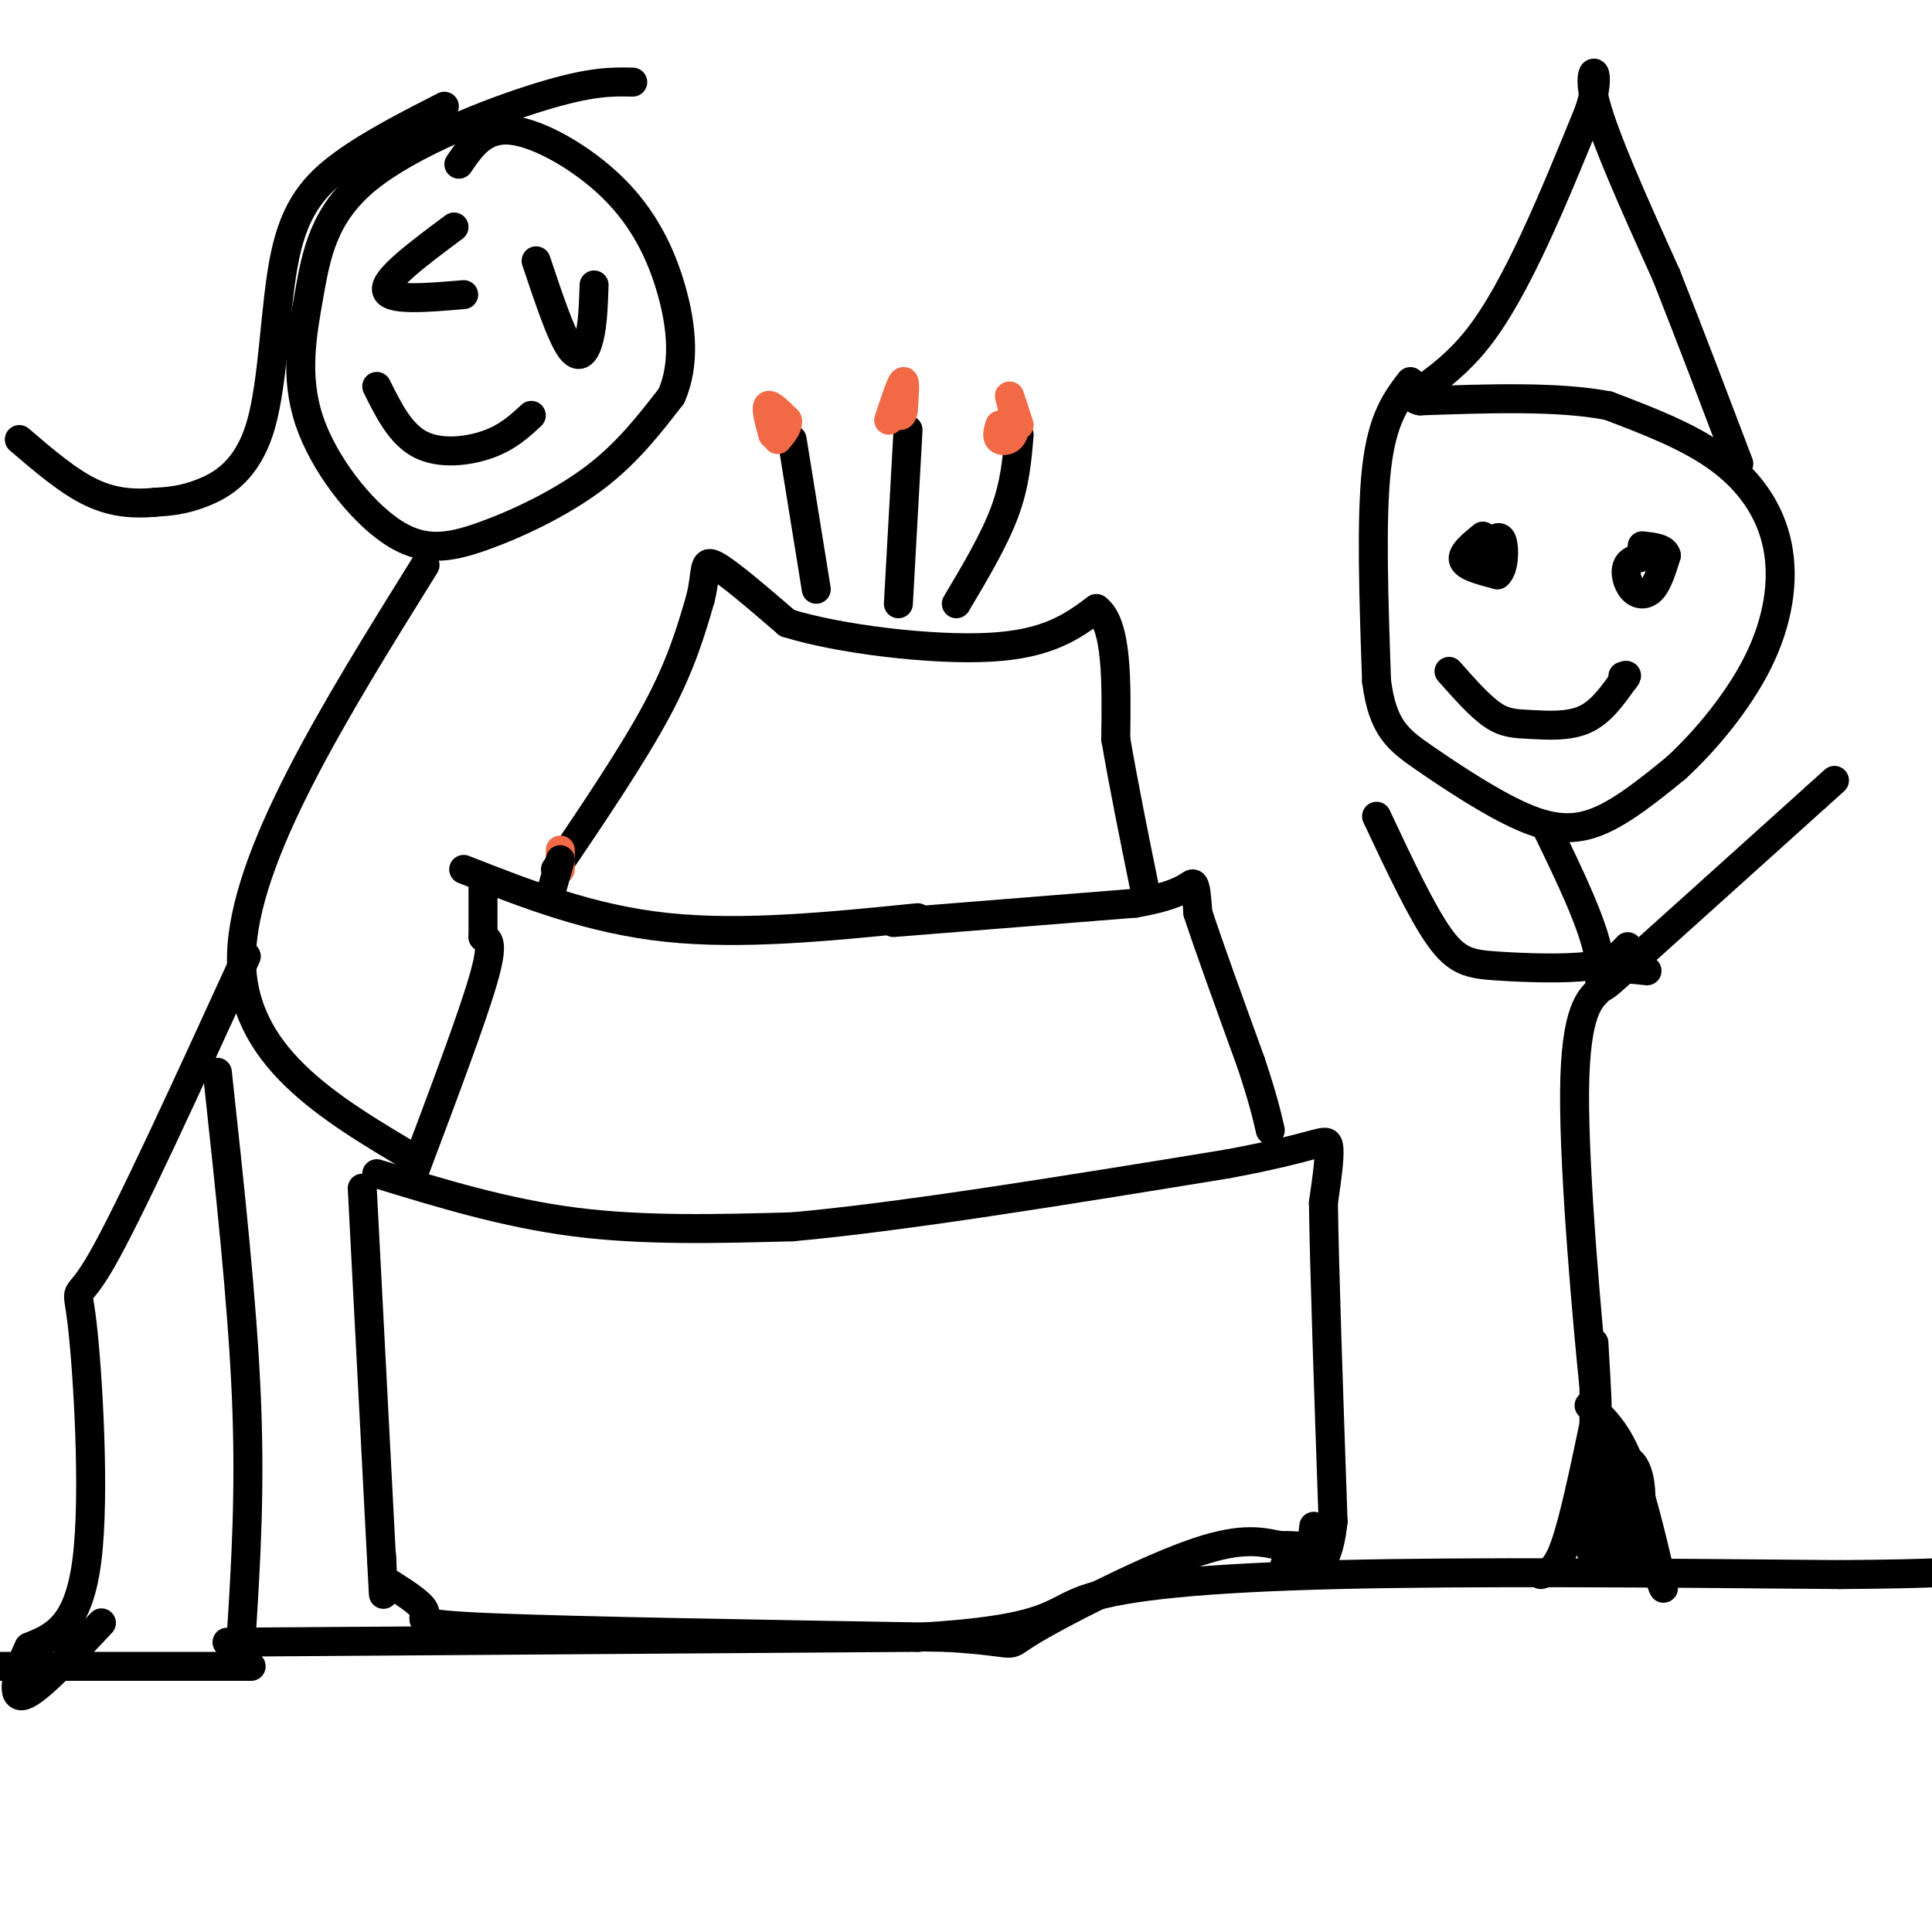 <svg viewBox='0 0 400 400' version='1.1' xmlns='http://www.w3.org/2000/svg' xmlns:xlink='http://www.w3.org/1999/xlink'><g fill='none' stroke='#000000' stroke-width='6' stroke-linecap='round' stroke-linejoin='round'><path d='M75,246c0.000,0.000 4.000,77.000 4,77'/><path d='M79,323c0.667,12.667 0.333,5.833 0,-1'/><path d='M78,243c13.333,4.083 26.667,8.167 41,10c14.333,1.833 29.667,1.417 45,1'/><path d='M164,254c22.500,-2.000 56.250,-7.500 90,-13'/><path d='M254,241c18.711,-3.444 20.489,-5.556 21,-4c0.511,1.556 -0.244,6.778 -1,12'/><path d='M274,249c0.167,13.000 1.083,39.500 2,66'/><path d='M276,315c-1.333,12.500 -5.667,10.750 -10,9'/><path d='M81,328c3.489,2.244 6.978,4.489 7,6c0.022,1.511 -3.422,2.289 14,3c17.422,0.711 55.711,1.356 94,2'/><path d='M196,339c16.655,1.012 11.292,2.542 17,-1c5.708,-3.542 22.488,-12.155 33,-16c10.512,-3.845 14.756,-2.923 19,-2'/><path d='M265,320c4.244,-0.133 5.356,0.533 6,0c0.644,-0.533 0.822,-2.267 1,-4'/><path d='M86,242c5.833,-15.500 11.667,-31.000 14,-39c2.333,-8.000 1.167,-8.500 0,-9'/><path d='M100,194c0.000,-3.167 0.000,-6.583 0,-10'/><path d='M96,180c13.167,5.167 26.333,10.333 42,12c15.667,1.667 33.833,-0.167 52,-2'/><path d='M185,191c0.000,0.000 50.000,-4.000 50,-4'/><path d='M235,187c10.400,-1.778 11.400,-4.222 12,-4c0.600,0.222 0.800,3.111 1,6'/><path d='M248,189c2.000,6.167 6.500,18.583 11,31'/><path d='M259,220c2.500,7.500 3.250,10.750 4,14'/><path d='M115,180c8.000,-11.833 16.000,-23.667 21,-33c5.000,-9.333 7.000,-16.167 9,-23'/><path d='M145,124c1.400,-5.667 0.400,-8.333 3,-7c2.600,1.333 8.800,6.667 15,12'/><path d='M163,129c10.689,3.333 29.911,5.667 42,5c12.089,-0.667 17.044,-4.333 22,-8'/><path d='M227,126c4.333,3.167 4.167,15.083 4,27'/><path d='M231,153c1.667,9.667 3.833,20.333 6,31'/><path d='M164,91c0.000,0.000 5.000,31.000 5,31'/><path d='M188,89c0.000,0.000 -2.000,36.000 -2,36'/><path d='M211,90c-0.417,5.083 -0.833,10.167 -3,16c-2.167,5.833 -6.083,12.417 -10,19'/></g>
<g fill='none' stroke='#f26946' stroke-width='6' stroke-linecap='round' stroke-linejoin='round'><path d='M160,90c-0.750,-2.750 -1.500,-5.500 -1,-6c0.500,-0.500 2.250,1.250 4,3'/><path d='M163,87c0.333,1.167 -0.833,2.583 -2,4'/><path d='M184,87c1.250,-3.833 2.500,-7.667 3,-8c0.500,-0.333 0.250,2.833 0,6'/><path d='M187,85c-0.167,1.167 -0.583,1.083 -1,1'/><path d='M211,88c-1.048,-3.250 -2.095,-6.500 -2,-6c0.095,0.500 1.333,4.750 1,7c-0.333,2.250 -2.238,2.500 -3,2c-0.762,-0.500 -0.381,-1.750 0,-3'/><path d='M116,176c0.000,0.000 0.000,4.000 0,4'/></g>
<g fill='none' stroke='#000000' stroke-width='6' stroke-linecap='round' stroke-linejoin='round'><path d='M116,178c0.000,0.000 -2.000,7.000 -2,7'/><path d='M47,340c0.000,0.000 143.000,-1.000 143,-1'/><path d='M190,339c28.190,-1.667 27.167,-5.333 35,-8c7.833,-2.667 24.524,-4.333 52,-5c27.476,-0.667 65.738,-0.333 104,0'/><path d='M381,326c21.667,-0.167 23.833,-0.583 26,-1'/><path d='M405,322c0.000,0.000 0.100,0.100 0.1,0.1'/><path d='M52,345c0.000,0.000 -55.000,0.000 -55,0'/><path d='M292,79c-2.917,3.833 -5.833,7.667 -7,18c-1.167,10.333 -0.583,27.167 0,44'/><path d='M285,141c1.257,9.754 4.399,12.140 10,16c5.601,3.860 13.662,9.193 20,12c6.338,2.807 10.954,3.088 16,1c5.046,-2.088 10.523,-6.544 16,-11'/><path d='M347,159c5.965,-5.482 12.877,-13.686 17,-22c4.123,-8.314 5.456,-16.738 4,-24c-1.456,-7.262 -5.702,-13.360 -12,-18c-6.298,-4.640 -14.649,-7.820 -23,-11'/><path d='M333,84c-10.333,-2.000 -24.667,-1.500 -39,-1'/><path d='M294,83c-4.422,-0.956 4.022,-2.844 12,-13c7.978,-10.156 15.489,-28.578 23,-47'/><path d='M329,23c3.133,-9.622 -0.533,-10.178 1,-3c1.533,7.178 8.267,22.089 15,37'/><path d='M345,57c5.000,12.667 10.000,25.833 15,39'/><path d='M307,111c-2.250,1.833 -4.500,3.667 -4,5c0.500,1.333 3.750,2.167 7,3'/><path d='M310,119c1.444,-1.133 1.556,-5.467 1,-7c-0.556,-1.533 -1.778,-0.267 -3,1'/><path d='M342,115c-2.125,0.321 -4.250,0.643 -5,2c-0.750,1.357 -0.125,3.750 1,5c1.125,1.250 2.750,1.357 4,0c1.250,-1.357 2.125,-4.179 3,-7'/><path d='M345,115c-0.333,-1.500 -2.667,-1.750 -5,-2'/><path d='M300,139c3.179,3.595 6.357,7.190 9,9c2.643,1.810 4.750,1.833 8,2c3.250,0.167 7.643,0.476 11,-1c3.357,-1.476 5.679,-4.738 8,-8'/><path d='M336,141c1.333,-1.500 0.667,-1.250 0,-1'/><path d='M320,171c4.978,10.267 9.956,20.533 11,27c1.044,6.467 -1.844,9.133 5,3c6.844,-6.133 23.422,-21.067 40,-36'/><path d='M376,165c6.667,-6.000 3.333,-3.000 0,0'/><path d='M337,196c-1.512,1.661 -3.024,3.321 -8,4c-4.976,0.679 -13.417,0.375 -19,0c-5.583,-0.375 -8.310,-0.821 -12,-6c-3.690,-5.179 -8.345,-15.089 -13,-25'/><path d='M341,201c-2.802,-0.317 -5.604,-0.635 -7,0c-1.396,0.635 -1.384,2.222 -3,4c-1.616,1.778 -4.858,3.748 -5,21c-0.142,17.252 2.817,49.786 4,61c1.183,11.214 0.592,1.107 0,-9'/><path d='M330,282c0.000,0.000 0.000,31.000 0,31'/><path d='M329,291c2.750,2.500 5.500,5.000 8,11c2.500,6.000 4.750,15.500 7,25'/><path d='M344,327c1.000,3.833 0.000,0.917 -1,-2'/><path d='M330,295c-2.083,9.917 -4.167,19.833 -6,25c-1.833,5.167 -3.417,5.583 -5,6'/><path d='M332,314c0.000,0.000 0.000,2.000 0,2'/><path d='M334,317c1.970,1.065 3.940,2.131 5,-1c1.060,-3.131 1.208,-10.458 -1,-13c-2.208,-2.542 -6.774,-0.298 -9,2c-2.226,2.298 -2.113,4.649 -2,7'/><path d='M327,312c0.098,3.357 1.345,8.250 3,10c1.655,1.750 3.720,0.356 5,-2c1.280,-2.356 1.776,-5.673 1,-7c-0.776,-1.327 -2.824,-0.665 -4,2c-1.176,2.665 -1.479,7.333 -1,8c0.479,0.667 1.739,-2.666 3,-6'/><path d='M334,317c1.429,-3.476 3.500,-9.167 3,-10c-0.500,-0.833 -3.571,3.190 -4,6c-0.429,2.810 1.786,4.405 4,6'/><path d='M337,319c1.956,3.156 4.844,8.044 4,5c-0.844,-3.044 -5.422,-14.022 -10,-25'/><path d='M331,299c-1.667,-4.167 -0.833,-2.083 0,0'/><path d='M131,17c-4.289,-0.092 -8.577,-0.184 -19,3c-10.423,3.184 -26.980,9.645 -36,17c-9.020,7.355 -10.502,15.603 -12,24c-1.498,8.397 -3.012,16.943 0,26c3.012,9.057 10.550,18.623 17,23c6.450,4.377 11.814,3.563 19,1c7.186,-2.563 16.196,-6.875 23,-12c6.804,-5.125 11.402,-11.062 16,-17'/><path d='M139,82c2.903,-6.553 2.159,-14.437 0,-22c-2.159,-7.563 -5.735,-14.805 -12,-21c-6.265,-6.195 -15.219,-11.341 -21,-12c-5.781,-0.659 -8.391,3.171 -11,7'/><path d='M88,117c-18.833,30.250 -37.667,60.500 -38,81c-0.333,20.500 17.833,31.250 36,42'/><path d='M51,198c-12.125,26.506 -24.250,53.012 -30,63c-5.750,9.988 -5.125,3.458 -4,13c1.125,9.542 2.750,35.155 1,49c-1.750,13.845 -6.875,15.923 -12,18'/><path d='M6,341c-2.800,5.689 -3.800,10.911 -1,10c2.800,-0.911 9.400,-7.956 16,-15'/><path d='M45,222c2.583,23.833 5.167,47.667 6,67c0.833,19.333 -0.083,34.167 -1,49'/><path d='M94,47c-7.167,5.333 -14.333,10.667 -14,13c0.333,2.333 8.167,1.667 16,1'/><path d='M111,54c2.533,7.578 5.067,15.156 7,18c1.933,2.844 3.267,0.956 4,-2c0.733,-2.956 0.867,-6.978 1,-11'/><path d='M92,22c-7.589,3.872 -15.177,7.745 -21,12c-5.823,4.255 -9.880,8.893 -12,19c-2.120,10.107 -2.301,25.683 -5,35c-2.699,9.317 -7.914,12.376 -12,14c-4.086,1.624 -7.043,1.812 -10,2'/><path d='M32,104c-3.778,0.356 -8.222,0.244 -13,-2c-4.778,-2.244 -9.889,-6.622 -15,-11'/><path d='M78,80c2.444,4.933 4.889,9.867 9,12c4.111,2.133 9.889,1.467 14,0c4.111,-1.467 6.556,-3.733 9,-6'/></g>
</svg>